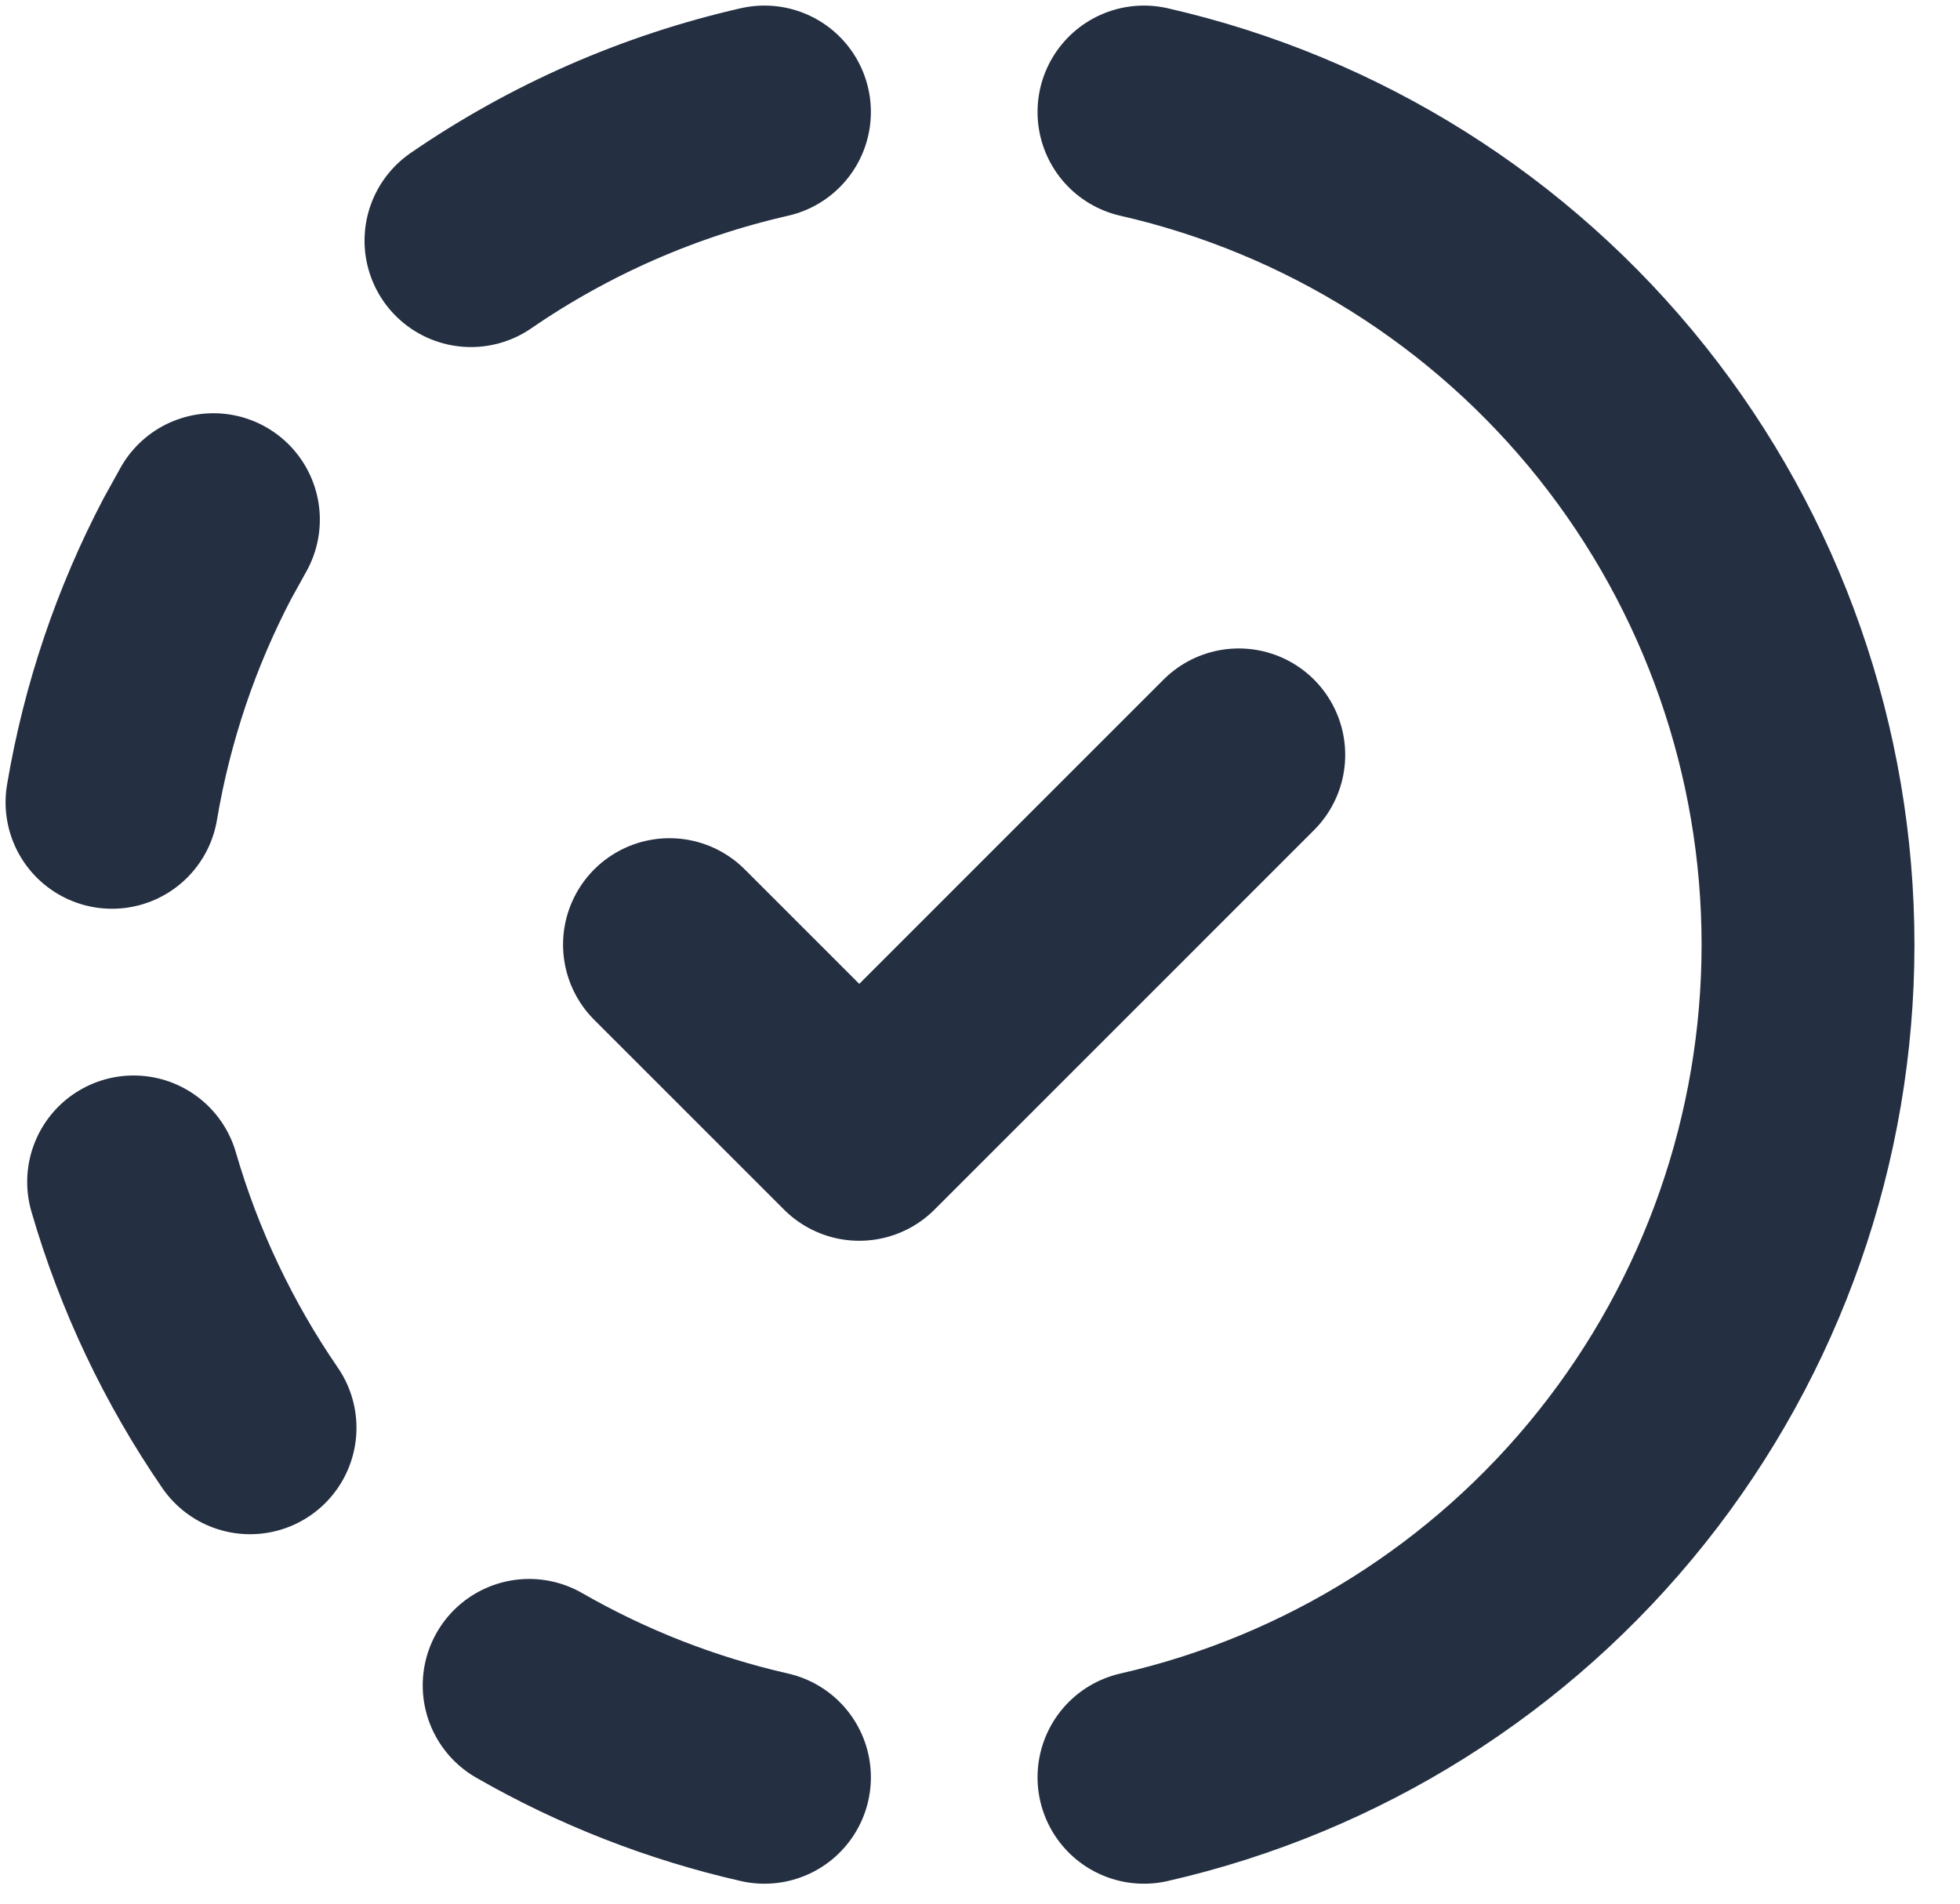 <svg xmlns="http://www.w3.org/2000/svg" fill="none" viewBox="0 0 35 34" height="34" width="35">
<path stroke-linejoin="round" stroke-linecap="round" stroke-width="3.801" stroke="#242F42" d="M13.651 31.743C12.176 31.407 10.76 30.854 9.449 30.101M20.428 2C23.797 2.769 26.805 4.66 28.959 7.361C31.113 10.063 32.286 13.416 32.286 16.872C32.286 20.327 31.113 23.68 28.959 26.382C26.805 29.084 23.797 30.974 20.428 31.743M4.465 25.501C3.542 24.158 2.84 22.675 2.386 21.109M2 14.33C2.271 12.72 2.793 11.195 3.525 9.798L3.811 9.281M8.41 4.298C9.996 3.208 11.774 2.428 13.651 2"></path>
<path stroke-linejoin="round" stroke-linecap="round" stroke-width="3.801" stroke="#242F42" d="M11.955 16.871L15.344 20.26L22.121 13.482"></path>
</svg>
